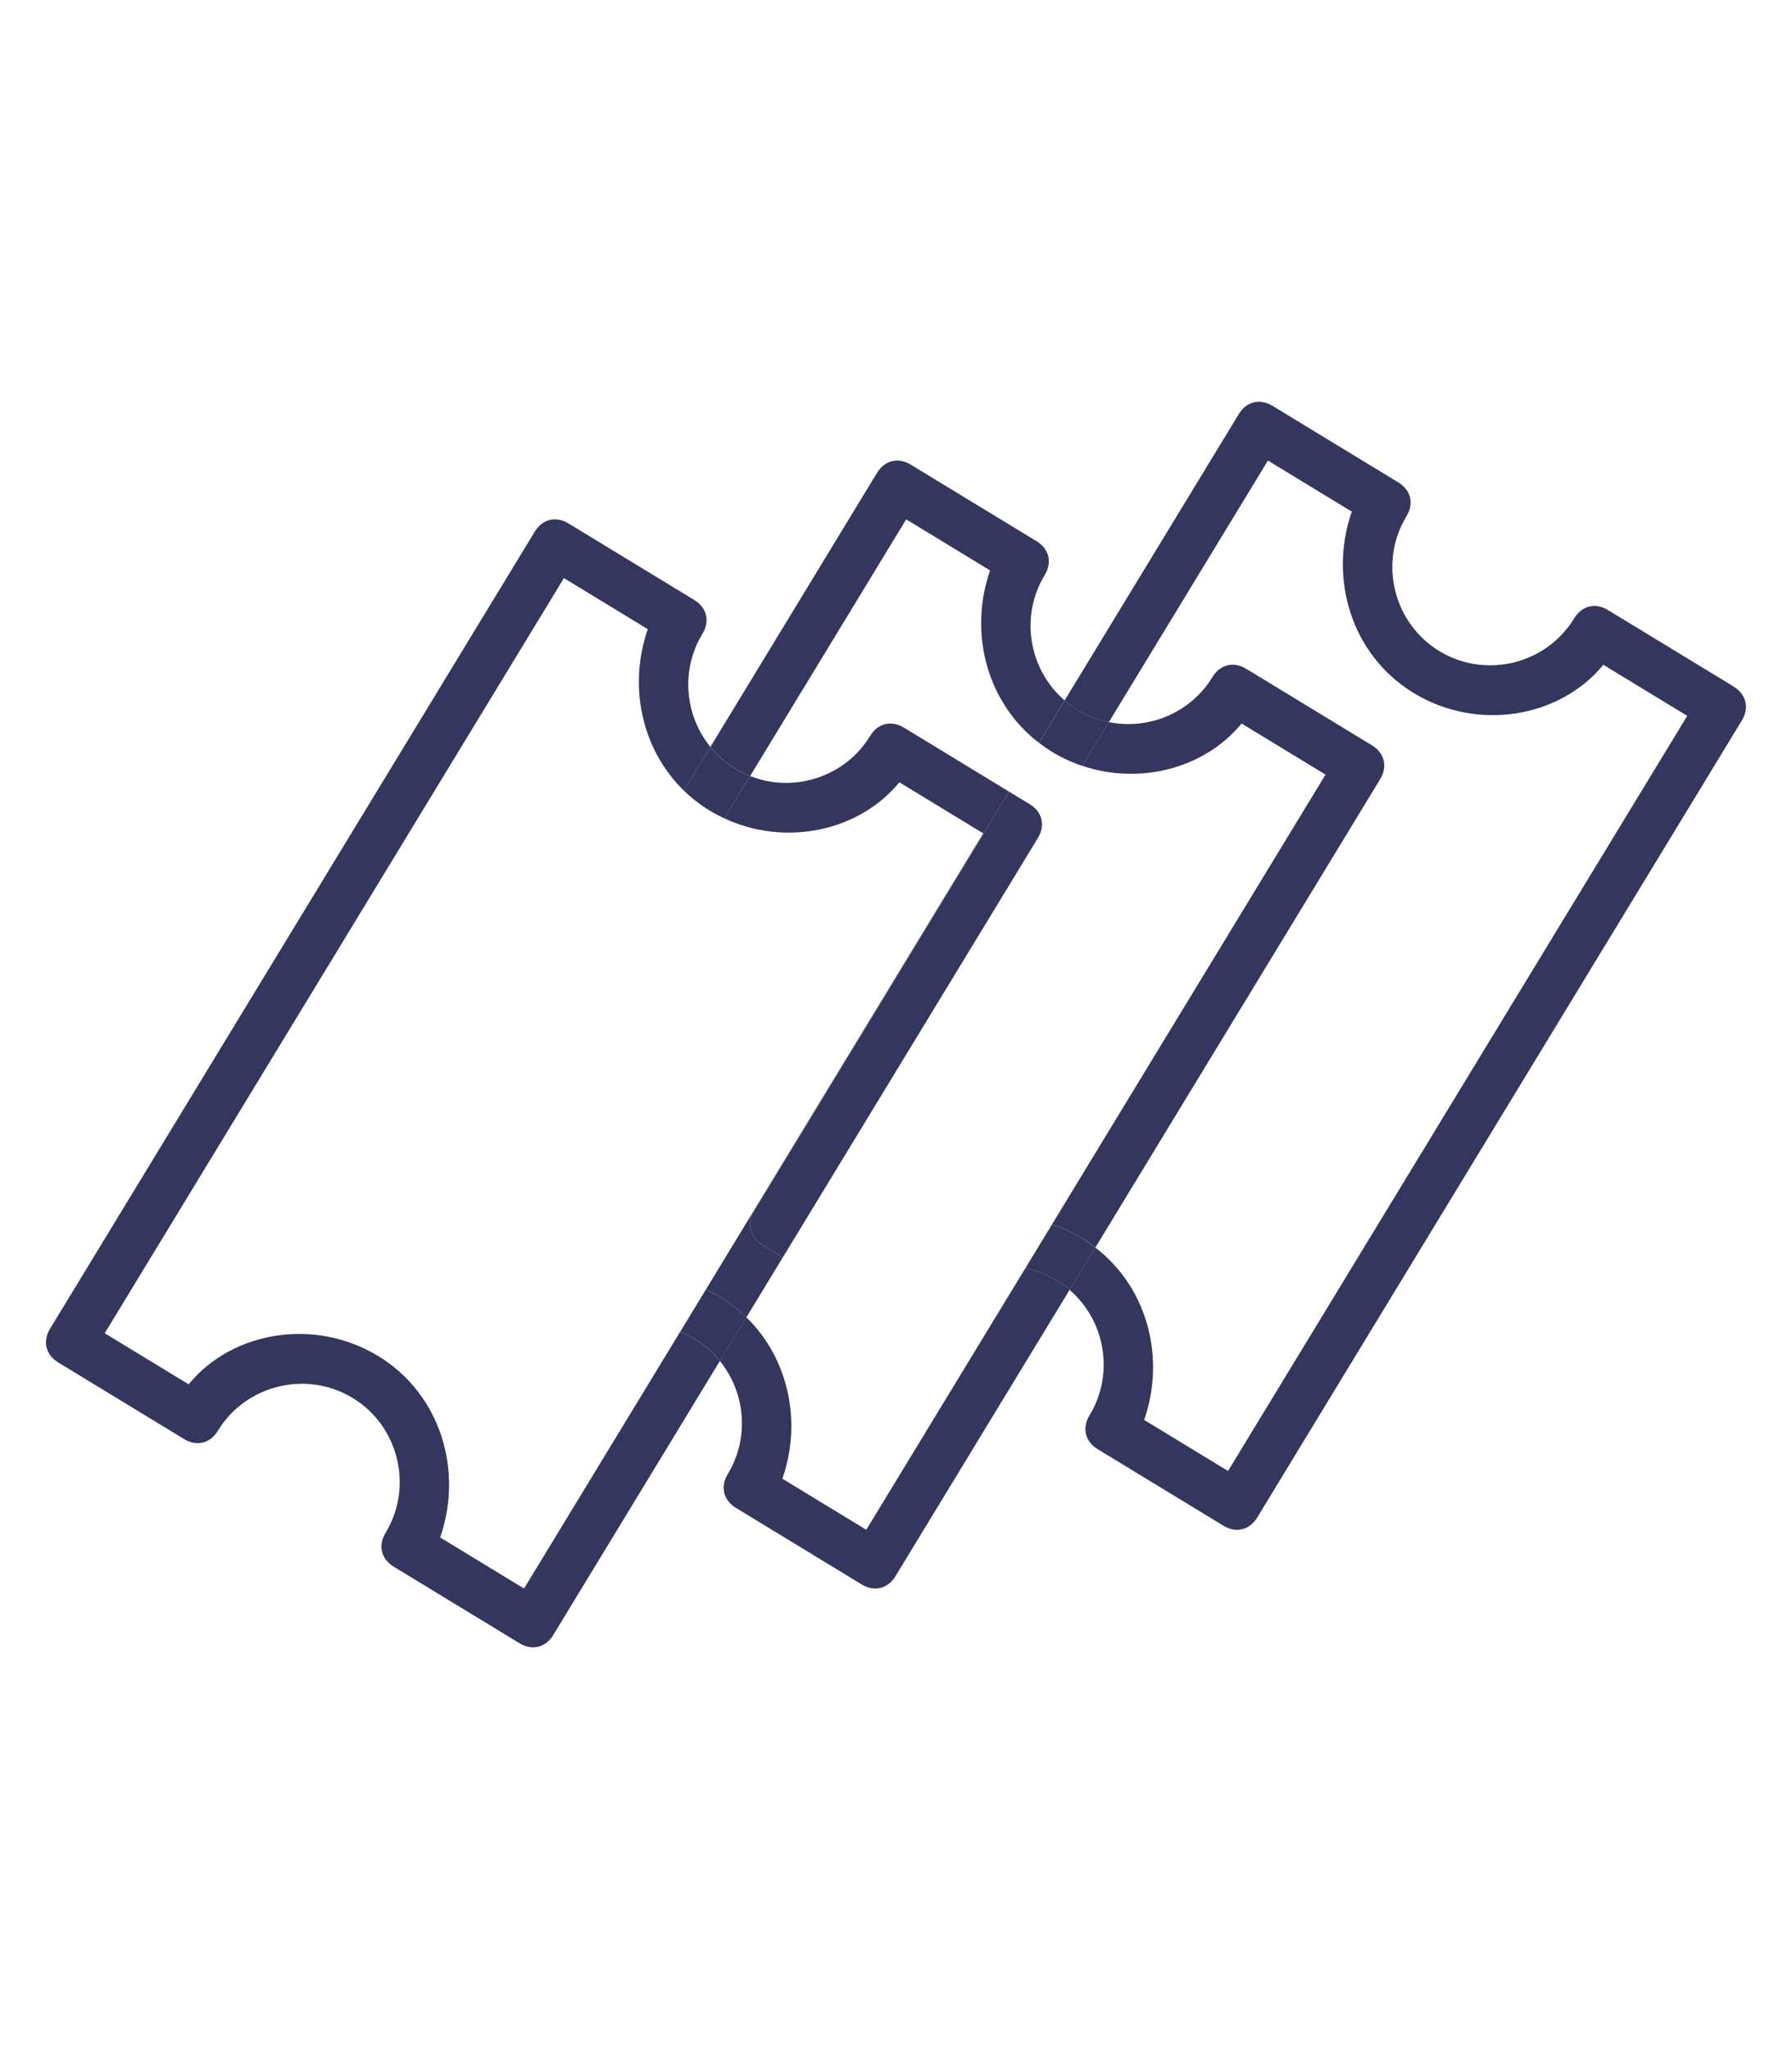 <?xml version="1.0" encoding="UTF-8"?><svg id="a" xmlns="http://www.w3.org/2000/svg" viewBox="0 0 448 512"><path fill="#34365E" d="m190.58,311.05c-3.14-1.91-3.96-5.28-2.06-8.43l63.77-104.8-26.31-16.01c-3.14-1.91-6.52-1.09-8.43,2.05-6.29,10.33-19.13,14.37-30.03,10.04l-6.44,10.58c15.15,7.07,33.56,3.38,43.76-9.01l20.97,12.76-69.33,113.96c1.24.58,2.45,1.21,3.63,1.94,2.4,1.46,4.57,3.15,6.49,5.02l9.11-14.98-5.13-3.12h0Z"/><path fill="#34365E" d="m173.73,334.62c-1.2-.73-2.43-1.34-3.7-1.84l-39.02,64.14-20.97-12.76c5.78-16.59.22-35.77-15.5-45.34-15.72-9.57-36.36-6.33-47.39,7.07l-20.97-12.76,114.8-188.68,20.97,12.76c-4.9,14.05-1.65,29.96,9.01,40.32l6.63-10.9c-6.37-7.84-7.5-19.19-1.97-28.28,1.91-3.14,1.09-6.52-2.05-8.43l-31.45-19.13c-3.14-1.91-6.52-1.09-8.43,2.05L12.51,332.01c-1.91,3.14-1.09,6.52,2.06,8.43l31.45,19.13c3.14,1.91,6.52,1.09,8.43-2.05,7.01-11.53,22.19-15.22,33.72-8.21,11.53,7.01,15.22,22.19,8.21,33.72-1.91,3.14-1.09,6.52,2.05,8.43l31.45,19.13c3.14,1.91,6.52,1.09,8.43-2.05l41.66-68.48c-1.71-2.1-3.8-3.95-6.24-5.44Z"/><path fill="#34365E" d="m256.35,316.86l-39.78,65.38-20.97-12.76c4.9-14.05,1.66-29.96-9.01-40.32l-6.63,10.9c6.37,7.84,7.5,19.19,1.97,28.28-1.91,3.14-1.09,6.52,2.05,8.43l31.45,19.13c3.14,1.91,6.52,1.09,8.43-2.05l43.54-71.56c-1-.86-2.08-1.65-3.23-2.36-2.48-1.51-5.13-2.52-7.83-3.07h0Z"/><path fill="#34365E" d="m183.83,192.07c1.2.73,2.43,1.34,3.7,1.84l39.02-64.14,20.97,12.76c-5.36,15.37-.97,32.97,12.21,43.07l6.43-10.58c-8.92-7.68-11.28-20.99-4.97-31.36,1.91-3.14,1.09-6.52-2.05-8.43l-31.45-19.13c-3.14-1.91-6.52-1.09-8.43,2.05l-41.66,68.48c1.71,2.1,3.8,3.96,6.24,5.44Z"/><path fill="#34365E" d="m310.41,180.79l20.97,12.76-68.38,112.38c2.6.87,5.14,2.04,7.56,3.51,1.15.7,2.25,1.46,3.29,2.26l71.2-117.03c1.91-3.14,1.09-6.52-2.05-8.43l-31.45-19.13c-3.14-1.91-6.52-1.09-8.43,2.05-5.51,9.05-16.04,13.27-25.89,11.27l-6.65,10.93c14.29,4.81,30.51.75,39.83-10.59h0Z"/><path fill="#34365E" d="m180.11,324.14c-1.18-.72-2.4-1.36-3.63-1.94l-6.44,10.58c1.26.5,2.5,1.11,3.7,1.84,2.44,1.48,4.53,3.34,6.24,5.44l6.63-10.9c-1.92-1.87-4.09-3.56-6.49-5.02Z"/><path fill="#34365E" d="m177.45,202.55c1.18.72,2.4,1.36,3.63,1.94l6.44-10.58c-1.26-.5-2.5-1.1-3.7-1.84-2.44-1.48-4.53-3.34-6.24-5.44l-6.63,10.9c1.92,1.87,4.09,3.56,6.49,5.02Z"/><path fill="#34365E" d="m433.44,171.56l-31.45-19.13c-3.14-1.91-6.51-1.09-8.43,2.05-7.02,11.53-22.19,15.22-33.72,8.21-11.53-7.02-15.22-22.19-8.21-33.72,1.92-3.14,1.09-6.52-2.05-8.43l-31.45-19.13c-3.14-1.91-6.52-1.09-8.43,2.05l-43.55,71.57c1,.86,2.08,1.65,3.23,2.36,2.48,1.51,5.13,2.52,7.82,3.07l39.78-65.38,20.97,12.76c-5.79,16.59-.22,35.77,15.5,45.34,15.73,9.57,36.36,6.33,47.39-7.07l20.97,12.76-114.8,188.68-20.97-12.76c5.36-15.37.97-32.97-12.21-43.07l-6.43,10.58c8.93,7.68,11.28,20.99,4.97,31.37-1.91,3.14-1.09,6.52,2.05,8.43l31.45,19.13c3.14,1.91,6.52,1.09,8.43-2.05l121.17-199.17c1.91-3.14,1.09-6.52-2.05-8.43h0Z"/><path fill="#34365E" d="m190.58,311.05l5.13,3.12,63.77-104.8c1.91-3.14,1.09-6.52-2.05-8.43l-5.14-3.12-63.77,104.8c-1.91,3.14-1.09,6.52,2.06,8.43Z"/><path fill="#34365E" d="m270.56,309.45c-2.42-1.47-4.96-2.64-7.56-3.51l-6.65,10.93c2.7.55,5.35,1.56,7.83,3.07,1.16.7,2.23,1.5,3.23,2.36l6.43-10.58c-1.05-.8-2.13-1.56-3.29-2.26Z"/><path fill="#34365E" d="m263.02,187.87c2.42,1.47,4.96,2.64,7.56,3.51l6.65-10.93c-2.7-.55-5.35-1.56-7.83-3.07-1.16-.7-2.23-1.5-3.23-2.36l-6.43,10.58c1.05.8,2.13,1.56,3.29,2.26h0Z"/></svg>